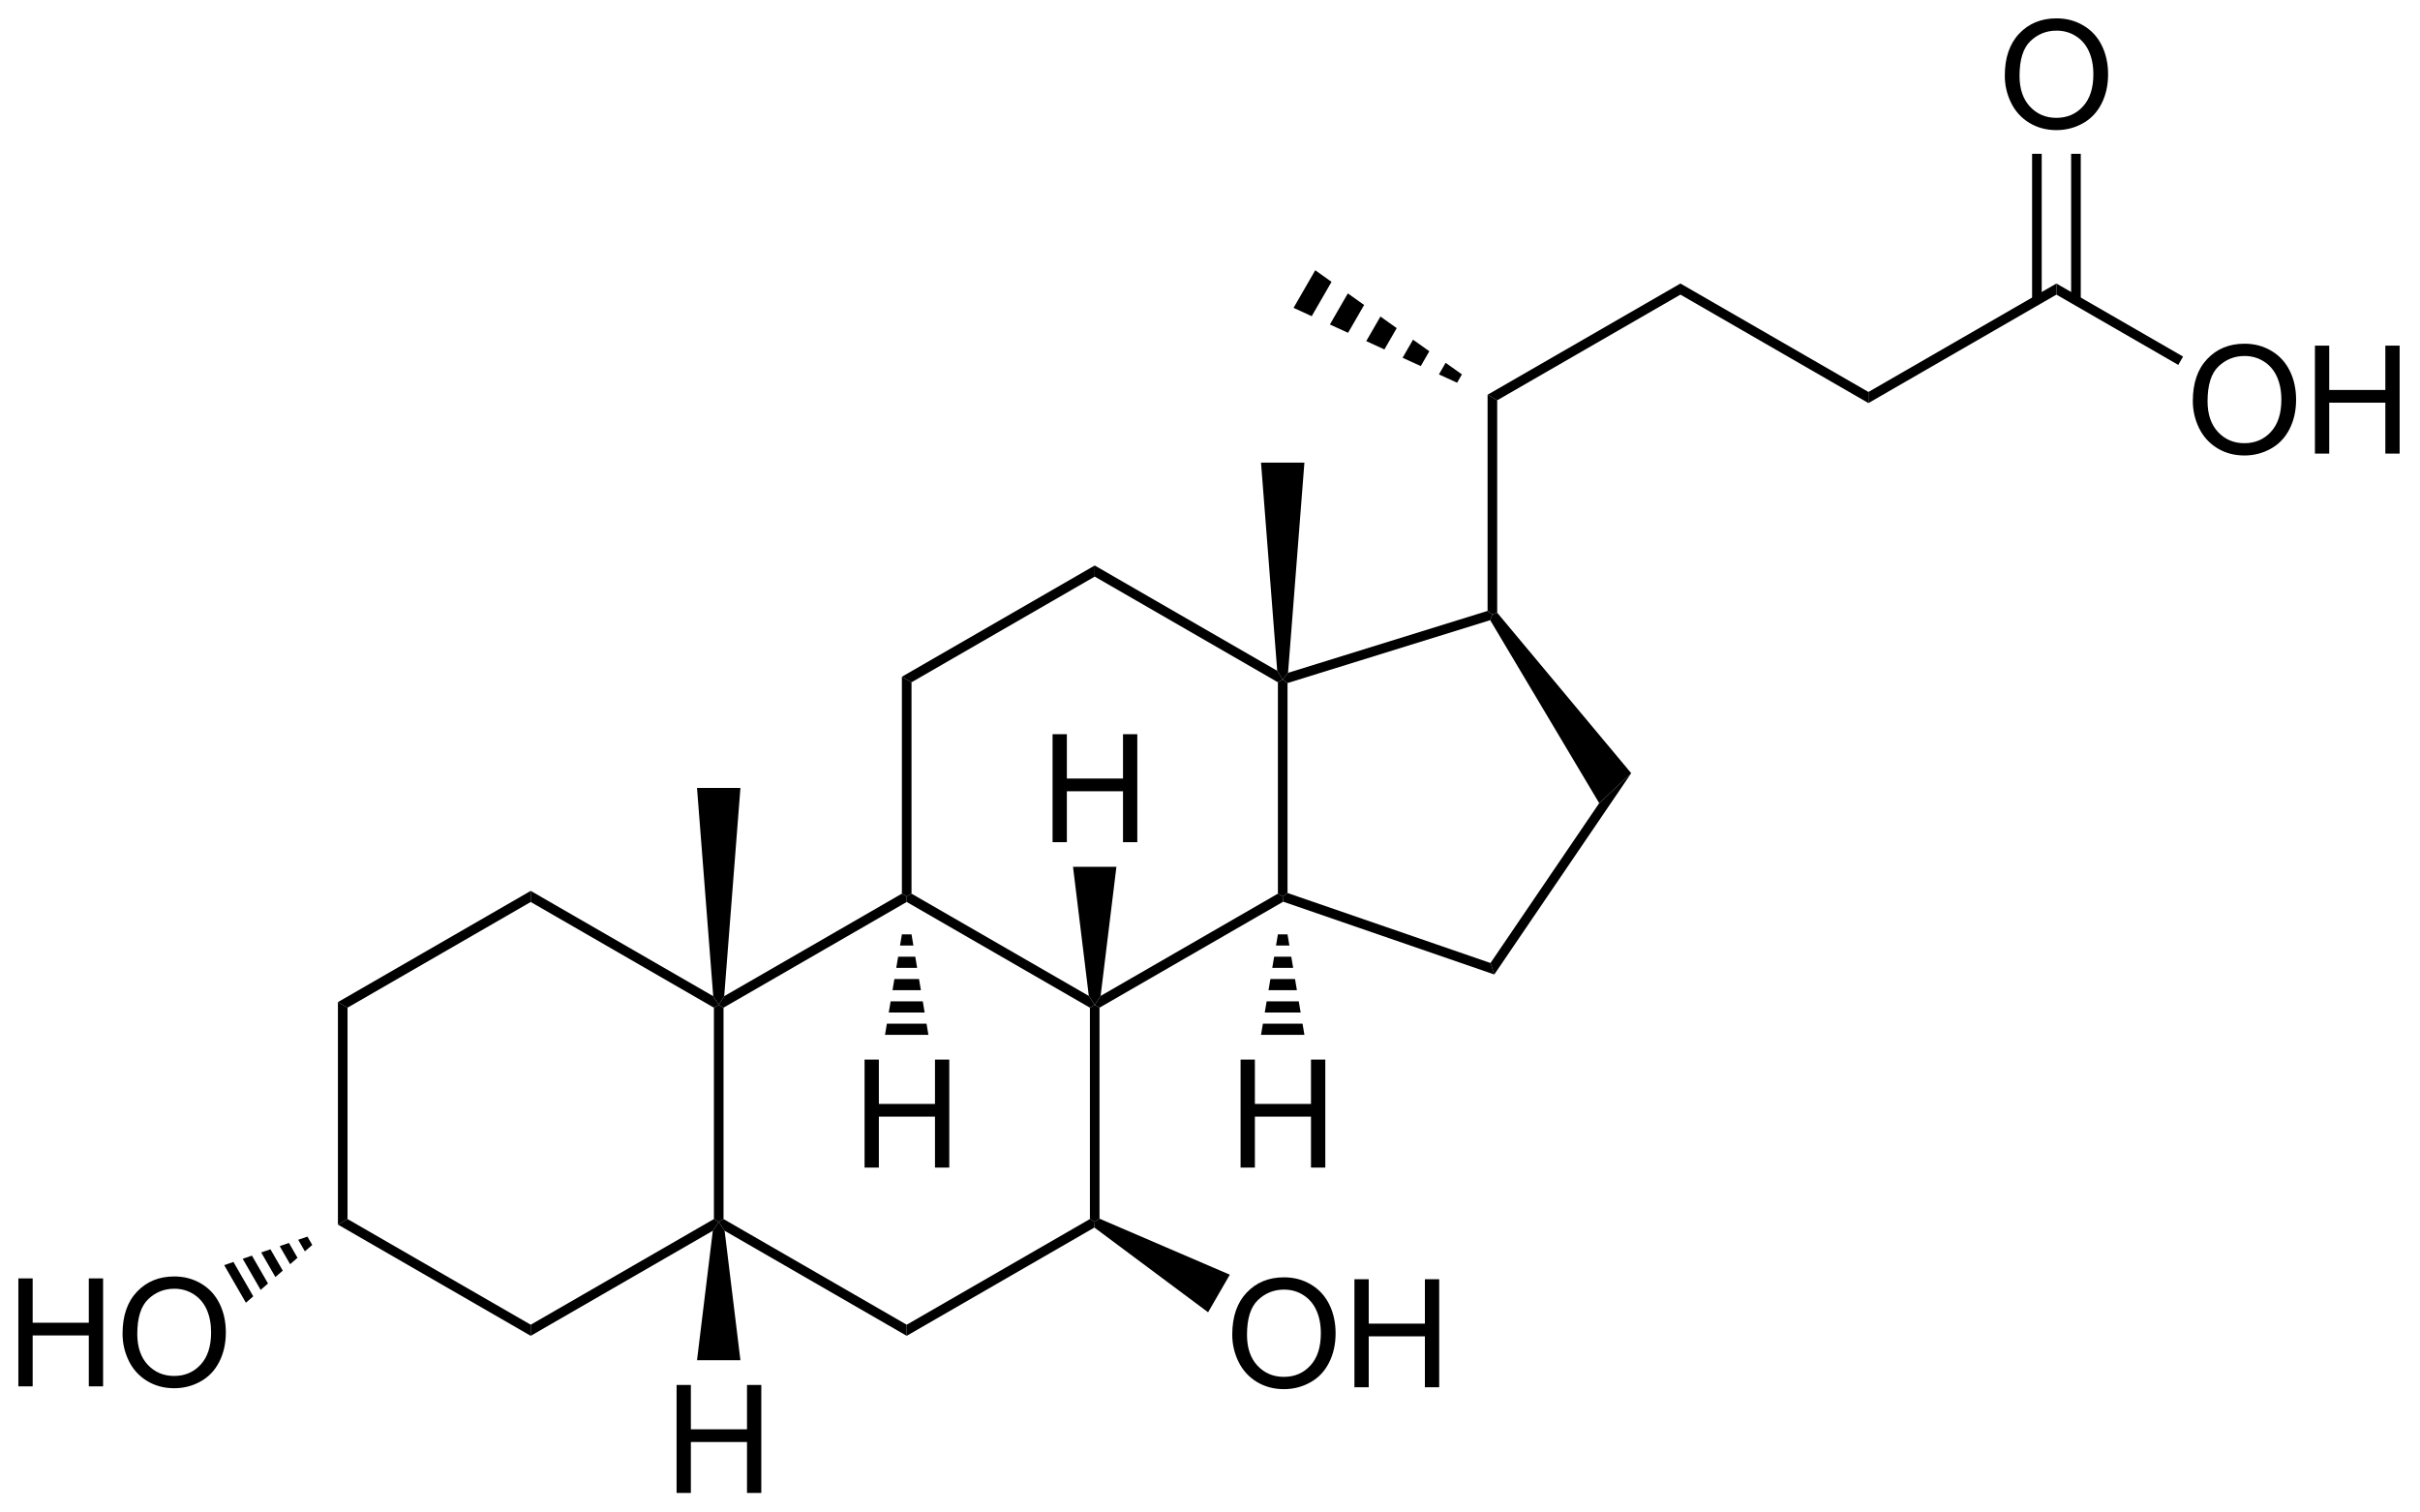 <?xml version="1.0" encoding="UTF-8"?>
<!DOCTYPE svg PUBLIC '-//W3C//DTD SVG 1.0//EN'
          'http://www.w3.org/TR/2001/REC-SVG-20010904/DTD/svg10.dtd'>
<svg stroke-dasharray="none" shape-rendering="auto" xmlns="http://www.w3.org/2000/svg" font-family="'Dialog'" text-rendering="auto" width="352" fill-opacity="1" color-interpolation="auto" color-rendering="auto" preserveAspectRatio="xMidYMid meet" font-size="12px" viewBox="0 0 352 220" fill="black" xmlns:xlink="http://www.w3.org/1999/xlink" stroke="black" image-rendering="auto" stroke-miterlimit="10" stroke-linecap="square" stroke-linejoin="miter" font-style="normal" stroke-width="1" height="220" stroke-dashoffset="0" font-weight="normal" stroke-opacity="1"
><!--Generated by the Batik Graphics2D SVG Generator--><defs id="genericDefs"
  /><g
  ><defs id="defs1"
    ><clipPath clipPathUnits="userSpaceOnUse" id="clipPath1"
      ><path d="M2.273 1.598 L134.157 1.598 L134.157 84.029 L2.273 84.029 L2.273 1.598 Z"
      /></clipPath
      ><clipPath clipPathUnits="userSpaceOnUse" id="clipPath2"
      ><path d="M81.715 33.523 L81.715 113.663 L209.932 113.663 L209.932 33.523 Z"
      /></clipPath
    ></defs
    ><g transform="scale(2.667,2.667) translate(-2.273,-1.598) matrix(1.029,0,0,1.029,-81.779,-32.884)"
    ><path d="M146.995 104.25 Q146.995 102.823 147.761 102.019 Q148.526 101.211 149.737 101.211 Q150.529 101.211 151.164 101.591 Q151.802 101.969 152.136 102.646 Q152.472 103.323 152.472 104.183 Q152.472 105.055 152.12 105.742 Q151.769 106.43 151.123 106.784 Q150.48 107.138 149.732 107.138 Q148.925 107.138 148.287 106.748 Q147.651 106.354 147.323 105.68 Q146.995 105.003 146.995 104.25 ZM147.776 104.261 Q147.776 105.297 148.331 105.894 Q148.888 106.487 149.73 106.487 Q150.584 106.487 151.136 105.886 Q151.69 105.284 151.69 104.18 Q151.69 103.479 151.453 102.959 Q151.216 102.438 150.761 102.151 Q150.308 101.862 149.74 101.862 Q148.935 101.862 148.355 102.417 Q147.776 102.969 147.776 104.261 ZM153.47 107.039 L153.47 101.313 L154.228 101.313 L154.228 103.664 L157.205 103.664 L157.205 101.313 L157.963 101.313 L157.963 107.039 L157.205 107.039 L157.205 104.339 L154.228 104.339 L154.228 107.039 L153.47 107.039 Z" stroke="none" clip-path="url(#clipPath2)"
    /></g
    ><g transform="matrix(2.743,0,0,2.743,-224.139,-91.953)"
    ><path d="M82.687 107.039 L82.687 101.313 L83.445 101.313 L83.445 103.664 L86.422 103.664 L86.422 101.313 L87.18 101.313 L87.18 107.039 L86.422 107.039 L86.422 104.339 L83.445 104.339 L83.445 107.039 L82.687 107.039 ZM88.212 104.25 Q88.212 102.823 88.978 102.019 Q89.743 101.211 90.954 101.211 Q91.746 101.211 92.381 101.591 Q93.019 101.969 93.353 102.646 Q93.689 103.323 93.689 104.183 Q93.689 105.055 93.337 105.742 Q92.986 106.43 92.34 106.784 Q91.697 107.138 90.949 107.138 Q90.142 107.138 89.504 106.748 Q88.868 106.354 88.54 105.68 Q88.212 105.003 88.212 104.25 ZM88.993 104.261 Q88.993 105.297 89.548 105.894 Q90.105 106.487 90.947 106.487 Q91.801 106.487 92.353 105.886 Q92.907 105.284 92.907 104.18 Q92.907 103.479 92.671 102.959 Q92.433 102.438 91.978 102.151 Q91.525 101.862 90.957 101.862 Q90.152 101.862 89.572 102.417 Q88.993 102.969 88.993 104.261 Z" stroke="none" clip-path="url(#clipPath2)"
    /></g
    ><g transform="matrix(2.743,0,0,2.743,-224.139,-91.953)"
    ><path d="M117.591 112.691 L117.591 106.964 L118.348 106.964 L118.348 109.316 L121.325 109.316 L121.325 106.964 L122.083 106.964 L122.083 112.691 L121.325 112.691 L121.325 109.99 L118.348 109.99 L118.348 112.691 L117.591 112.691 Z" stroke="none" clip-path="url(#clipPath2)"
    /></g
    ><g transform="matrix(2.743,0,0,2.743,-224.139,-91.953)"
    ><path d="M137.528 78.182 L137.528 72.456 L138.286 72.456 L138.286 74.807 L141.263 74.807 L141.263 72.456 L142.021 72.456 L142.021 78.182 L141.263 78.182 L141.263 75.482 L138.286 75.482 L138.286 78.182 L137.528 78.182 Z" stroke="none" clip-path="url(#clipPath2)"
    /></g
    ><g transform="matrix(2.743,0,0,2.743,-224.139,-91.953)"
    ><path d="M127.559 95.437 L127.559 89.71 L128.317 89.71 L128.317 92.062 L131.293 92.062 L131.293 89.71 L132.051 89.71 L132.051 95.437 L131.293 95.437 L131.293 92.736 L128.317 92.736 L128.317 95.437 L127.559 95.437 Z" stroke="none" clip-path="url(#clipPath2)"
    /></g
    ><g transform="matrix(2.743,0,0,2.743,-224.139,-91.953)"
    ><path d="M147.498 95.437 L147.498 89.71 L148.256 89.71 L148.256 92.062 L151.232 92.062 L151.232 89.71 L151.99 89.71 L151.99 95.437 L151.232 95.437 L151.232 92.736 L148.256 92.736 L148.256 95.437 L147.498 95.437 Z" stroke="none" clip-path="url(#clipPath2)"
    /></g
    ><g transform="matrix(2.743,0,0,2.743,-224.139,-91.953)"
    ><path d="M197.993 54.788 Q197.993 53.361 198.758 52.557 Q199.524 51.749 200.735 51.749 Q201.526 51.749 202.162 52.13 Q202.8 52.507 203.133 53.184 Q203.469 53.861 203.469 54.721 Q203.469 55.593 203.118 56.281 Q202.766 56.968 202.12 57.322 Q201.477 57.676 200.73 57.676 Q199.922 57.676 199.284 57.286 Q198.649 56.892 198.321 56.218 Q197.993 55.541 197.993 54.788 ZM198.774 54.799 Q198.774 55.835 199.328 56.432 Q199.886 57.025 200.727 57.025 Q201.581 57.025 202.133 56.424 Q202.688 55.822 202.688 54.718 Q202.688 54.017 202.451 53.497 Q202.214 52.976 201.758 52.689 Q201.305 52.4 200.737 52.4 Q199.933 52.4 199.352 52.955 Q198.774 53.507 198.774 54.799 ZM204.468 57.577 L204.468 51.851 L205.226 51.851 L205.226 54.202 L208.202 54.202 L208.202 51.851 L208.96 51.851 L208.96 57.577 L208.202 57.577 L208.202 54.877 L205.226 54.877 L205.226 57.577 L204.468 57.577 Z" stroke="none" clip-path="url(#clipPath2)"
    /></g
    ><g transform="matrix(2.743,0,0,2.743,-224.139,-91.953)"
    ><path d="M188.023 37.535 Q188.023 36.108 188.789 35.303 Q189.554 34.496 190.765 34.496 Q191.557 34.496 192.192 34.876 Q192.831 35.254 193.164 35.931 Q193.5 36.608 193.5 37.467 Q193.5 38.339 193.148 39.027 Q192.797 39.714 192.151 40.069 Q191.508 40.423 190.76 40.423 Q189.953 40.423 189.315 40.032 Q188.679 39.639 188.351 38.964 Q188.023 38.287 188.023 37.535 ZM188.804 37.545 Q188.804 38.582 189.359 39.178 Q189.916 39.772 190.758 39.772 Q191.612 39.772 192.164 39.17 Q192.719 38.569 192.719 37.464 Q192.719 36.764 192.482 36.243 Q192.245 35.722 191.789 35.436 Q191.336 35.147 190.768 35.147 Q189.963 35.147 189.383 35.701 Q188.804 36.254 188.804 37.545 Z" stroke="none" clip-path="url(#clipPath2)"
    /></g
    ><g transform="matrix(2.743,0,0,2.743,-224.139,-91.953)"
    ><path d="M160.735 66.409 L160.851 66.106 L161.106 66.014 L168.212 74.524 L166.515 76.112 Z" stroke="none" clip-path="url(#clipPath2)"
    /></g
    ><g transform="matrix(2.743,0,0,2.743,-224.139,-91.953)"
    ><path d="M166.515 76.112 L168.212 74.524 L160.952 85.198 L160.75 84.589 Z" stroke="none" clip-path="url(#clipPath2)"
    /></g
    ><g transform="matrix(2.743,0,0,2.743,-224.139,-91.953)"
    ><path d="M160.75 84.589 L160.952 85.198 L149.759 81.338 L149.732 81.058 L149.987 80.877 Z" stroke="none" clip-path="url(#clipPath2)"
    /></g
    ><g transform="matrix(2.743,0,0,2.743,-224.139,-91.953)"
    ><path d="M149.477 80.911 L149.732 81.058 L149.759 81.338 L140.018 86.958 L139.763 86.811 L140.076 86.335 Z" stroke="none" clip-path="url(#clipPath2)"
    /></g
    ><g transform="matrix(2.743,0,0,2.743,-224.139,-91.953)"
    ><path d="M139.508 86.958 L139.763 86.811 L140.018 86.958 L140.018 98.147 L139.763 98.313 L139.508 98.166 Z" stroke="none" clip-path="url(#clipPath2)"
    /></g
    ><g transform="matrix(2.743,0,0,2.743,-224.139,-91.953)"
    ><path d="M139.746 98.617 L139.763 98.313 L140.018 98.147 L146.926 101.117 L145.776 103.111 Z" stroke="none" clip-path="url(#clipPath2)"
    /></g
    ><g transform="matrix(2.743,0,0,2.743,-224.139,-91.953)"
    ><path d="M139.508 98.166 L139.763 98.313 L139.746 98.617 L129.793 104.359 L129.793 103.77 Z" stroke="none" clip-path="url(#clipPath2)"
    /></g
    ><g transform="matrix(2.743,0,0,2.743,-224.139,-91.953)"
    ><path d="M129.793 103.77 L129.793 104.359 L120.138 98.788 L119.825 98.313 L120.08 98.166 Z" stroke="none" clip-path="url(#clipPath2)"
    /></g
    ><g transform="matrix(2.743,0,0,2.743,-224.139,-91.953)"
    ><path d="M119.57 98.166 L119.825 98.313 L119.512 98.788 L109.856 104.359 L109.856 103.77 Z" stroke="none" clip-path="url(#clipPath2)"
    /></g
    ><g transform="matrix(2.743,0,0,2.743,-224.139,-91.953)"
    ><path d="M109.856 103.77 L109.856 104.359 L99.632 98.46 L100.142 98.166 Z" stroke="none" clip-path="url(#clipPath2)"
    /></g
    ><g transform="matrix(2.743,0,0,2.743,-224.139,-91.953)"
    ><path d="M98.271 99.54 L97.88 99.88 L97.526 99.266 L98.016 99.098 ZM97.489 100.221 L97.098 100.561 L96.545 99.602 L97.035 99.434 ZM96.707 100.902 L96.316 101.242 L95.564 99.938 L96.054 99.77 ZM95.925 101.583 L95.534 101.923 L94.583 100.274 L95.073 100.106 ZM95.143 102.264 L94.752 102.604 L93.602 100.611 L94.092 100.442 Z" stroke="none" clip-path="url(#clipPath2)"
    /></g
    ><g transform="matrix(2.743,0,0,2.743,-224.139,-91.953)"
    ><path d="M100.142 98.166 L99.632 98.46 L99.632 86.663 L100.142 86.958 Z" stroke="none" clip-path="url(#clipPath2)"
    /></g
    ><g transform="matrix(2.743,0,0,2.743,-224.139,-91.953)"
    ><path d="M100.142 86.958 L99.632 86.663 L109.856 80.764 L109.856 81.353 Z" stroke="none" clip-path="url(#clipPath2)"
    /></g
    ><g transform="matrix(2.743,0,0,2.743,-224.139,-91.953)"
    ><path d="M109.856 81.353 L109.856 80.764 L119.534 86.348 L119.825 86.811 L119.57 86.958 Z" stroke="none" clip-path="url(#clipPath2)"
    /></g
    ><g transform="matrix(2.743,0,0,2.743,-224.139,-91.953)"
    ><path d="M120.08 98.166 L119.825 98.313 L119.57 98.166 L119.57 86.958 L119.825 86.811 L120.08 86.958 Z" stroke="none" clip-path="url(#clipPath2)"
    /></g
    ><g transform="matrix(2.743,0,0,2.743,-224.139,-91.953)"
    ><path d="M120.116 86.348 L119.825 86.811 L119.534 86.348 L118.674 75.307 L120.976 75.307 Z" stroke="none" clip-path="url(#clipPath2)"
    /></g
    ><g transform="matrix(2.743,0,0,2.743,-224.139,-91.953)"
    ><path d="M120.08 86.958 L119.825 86.811 L120.116 86.348 L129.538 80.911 L129.793 81.058 L129.793 81.353 Z" stroke="none" clip-path="url(#clipPath2)"
    /></g
    ><g transform="matrix(2.743,0,0,2.743,-224.139,-91.953)"
    ><path d="M139.45 86.335 L139.763 86.811 L139.508 86.958 L129.793 81.353 L129.793 81.058 L130.049 80.911 Z" stroke="none" clip-path="url(#clipPath2)"
    /></g
    ><g transform="matrix(2.743,0,0,2.743,-224.139,-91.953)"
    ><path d="M130.049 80.911 L129.793 81.058 L129.538 80.911 L129.538 69.409 L130.049 69.703 Z" stroke="none" clip-path="url(#clipPath2)"
    /></g
    ><g transform="matrix(2.743,0,0,2.743,-224.139,-91.953)"
    ><path d="M130.049 69.703 L129.538 69.409 L139.763 63.51 L139.763 64.099 Z" stroke="none" clip-path="url(#clipPath2)"
    /></g
    ><g transform="matrix(2.743,0,0,2.743,-224.139,-91.953)"
    ><path d="M139.763 64.099 L139.763 63.51 L149.441 69.094 L149.732 69.556 L149.477 69.703 Z" stroke="none" clip-path="url(#clipPath2)"
    /></g
    ><g transform="matrix(2.743,0,0,2.743,-224.139,-91.953)"
    ><path d="M160.596 65.918 L160.851 66.106 L160.735 66.409 L149.987 69.744 L149.732 69.556 L150.015 69.201 Z" stroke="none" clip-path="url(#clipPath2)"
    /></g
    ><g transform="matrix(2.743,0,0,2.743,-224.139,-91.953)"
    ><path d="M149.987 80.877 L149.732 81.058 L149.477 80.911 L149.477 69.703 L149.732 69.556 L149.987 69.744 Z" stroke="none" clip-path="url(#clipPath2)"
    /></g
    ><g transform="matrix(2.743,0,0,2.743,-224.139,-91.953)"
    ><path d="M150.015 69.201 L149.732 69.556 L149.441 69.094 L148.581 58.054 L150.883 58.054 Z" stroke="none" clip-path="url(#clipPath2)"
    /></g
    ><g transform="matrix(2.743,0,0,2.743,-224.139,-91.953)"
    ><path d="M119.512 98.788 L119.825 98.313 L120.138 98.788 L120.976 105.652 L118.674 105.652 Z" stroke="none" clip-path="url(#clipPath2)"
    /></g
    ><g transform="matrix(2.743,0,0,2.743,-224.139,-91.953)"
    ><path d="M140.076 86.335 L139.763 86.811 L139.45 86.335 L138.612 79.486 L140.914 79.486 Z" stroke="none" clip-path="url(#clipPath2)"
    /></g
    ><g transform="matrix(2.743,0,0,2.743,-224.139,-91.953)"
    ><path d="M130.049 83.071 L130.148 83.663 L129.439 83.663 L129.538 83.071 ZM130.248 84.255 L130.347 84.847 L129.24 84.847 L129.339 84.255 ZM130.447 85.439 L130.546 86.031 L129.041 86.031 L129.14 85.439 ZM130.646 86.623 L130.745 87.215 L128.842 87.215 L128.941 86.623 ZM130.845 87.806 L130.944 88.398 L128.643 88.398 L128.742 87.806 Z" stroke="none" clip-path="url(#clipPath2)"
    /></g
    ><g transform="matrix(2.743,0,0,2.743,-224.139,-91.953)"
    ><path d="M149.987 83.071 L150.087 83.663 L149.377 83.663 L149.477 83.071 ZM150.186 84.255 L150.286 84.847 L149.178 84.847 L149.278 84.255 ZM150.385 85.439 L150.485 86.031 L148.979 86.031 L149.079 85.439 ZM150.584 86.623 L150.684 87.215 L148.78 87.215 L148.88 86.623 ZM150.783 87.806 L150.883 88.398 L148.581 88.398 L148.681 87.806 Z" stroke="none" clip-path="url(#clipPath2)"
    /></g
    ><g transform="matrix(2.743,0,0,2.743,-224.139,-91.953)"
    ><path d="M161.106 66.014 L160.851 66.106 L160.596 65.918 L160.596 54.455 L161.106 54.75 Z" stroke="none" clip-path="url(#clipPath2)"
    /></g
    ><g transform="matrix(2.743,0,0,2.743,-224.139,-91.953)"
    ><path d="M158.98 53.818 L158.016 53.377 L158.371 52.762 L159.235 53.376 ZM157.053 52.935 L156.089 52.495 L156.642 51.535 L157.507 52.149 ZM155.125 52.053 L154.162 51.612 L154.914 50.308 L155.778 50.922 ZM153.198 51.171 L152.234 50.73 L153.186 49.081 L154.05 49.695 ZM151.271 50.289 L150.307 49.848 L151.457 47.854 L152.321 48.468 Z" stroke="none" clip-path="url(#clipPath2)"
    /></g
    ><g transform="matrix(2.743,0,0,2.743,-224.139,-91.953)"
    ><path d="M161.106 54.75 L160.596 54.455 L170.822 48.557 L170.822 49.146 Z" stroke="none" clip-path="url(#clipPath2)"
    /></g
    ><g transform="matrix(2.743,0,0,2.743,-224.139,-91.953)"
    ><path d="M170.822 49.146 L170.822 48.557 L180.792 54.308 L180.792 54.897 Z" stroke="none" clip-path="url(#clipPath2)"
    /></g
    ><g transform="matrix(2.743,0,0,2.743,-224.139,-91.953)"
    ><path d="M180.792 54.897 L180.792 54.308 L190.76 48.557 L190.76 49.146 Z" stroke="none" clip-path="url(#clipPath2)"
    /></g
    ><g transform="matrix(2.743,0,0,2.743,-224.139,-91.953)"
    ><path d="M190.76 49.146 L190.76 48.557 L197.476 52.431 L197.221 52.873 Z" stroke="none" clip-path="url(#clipPath2)"
    /></g
    ><g transform="matrix(2.743,0,0,2.743,-224.139,-91.953)"
    ><path d="M192.051 49.449 L192.051 41.679 L191.54 41.679 L191.54 49.449 ZM189.98 49.449 L189.98 41.679 L189.47 41.679 L189.47 49.449 Z" stroke="none" clip-path="url(#clipPath2)"
    /></g
  ></g
></svg
>
